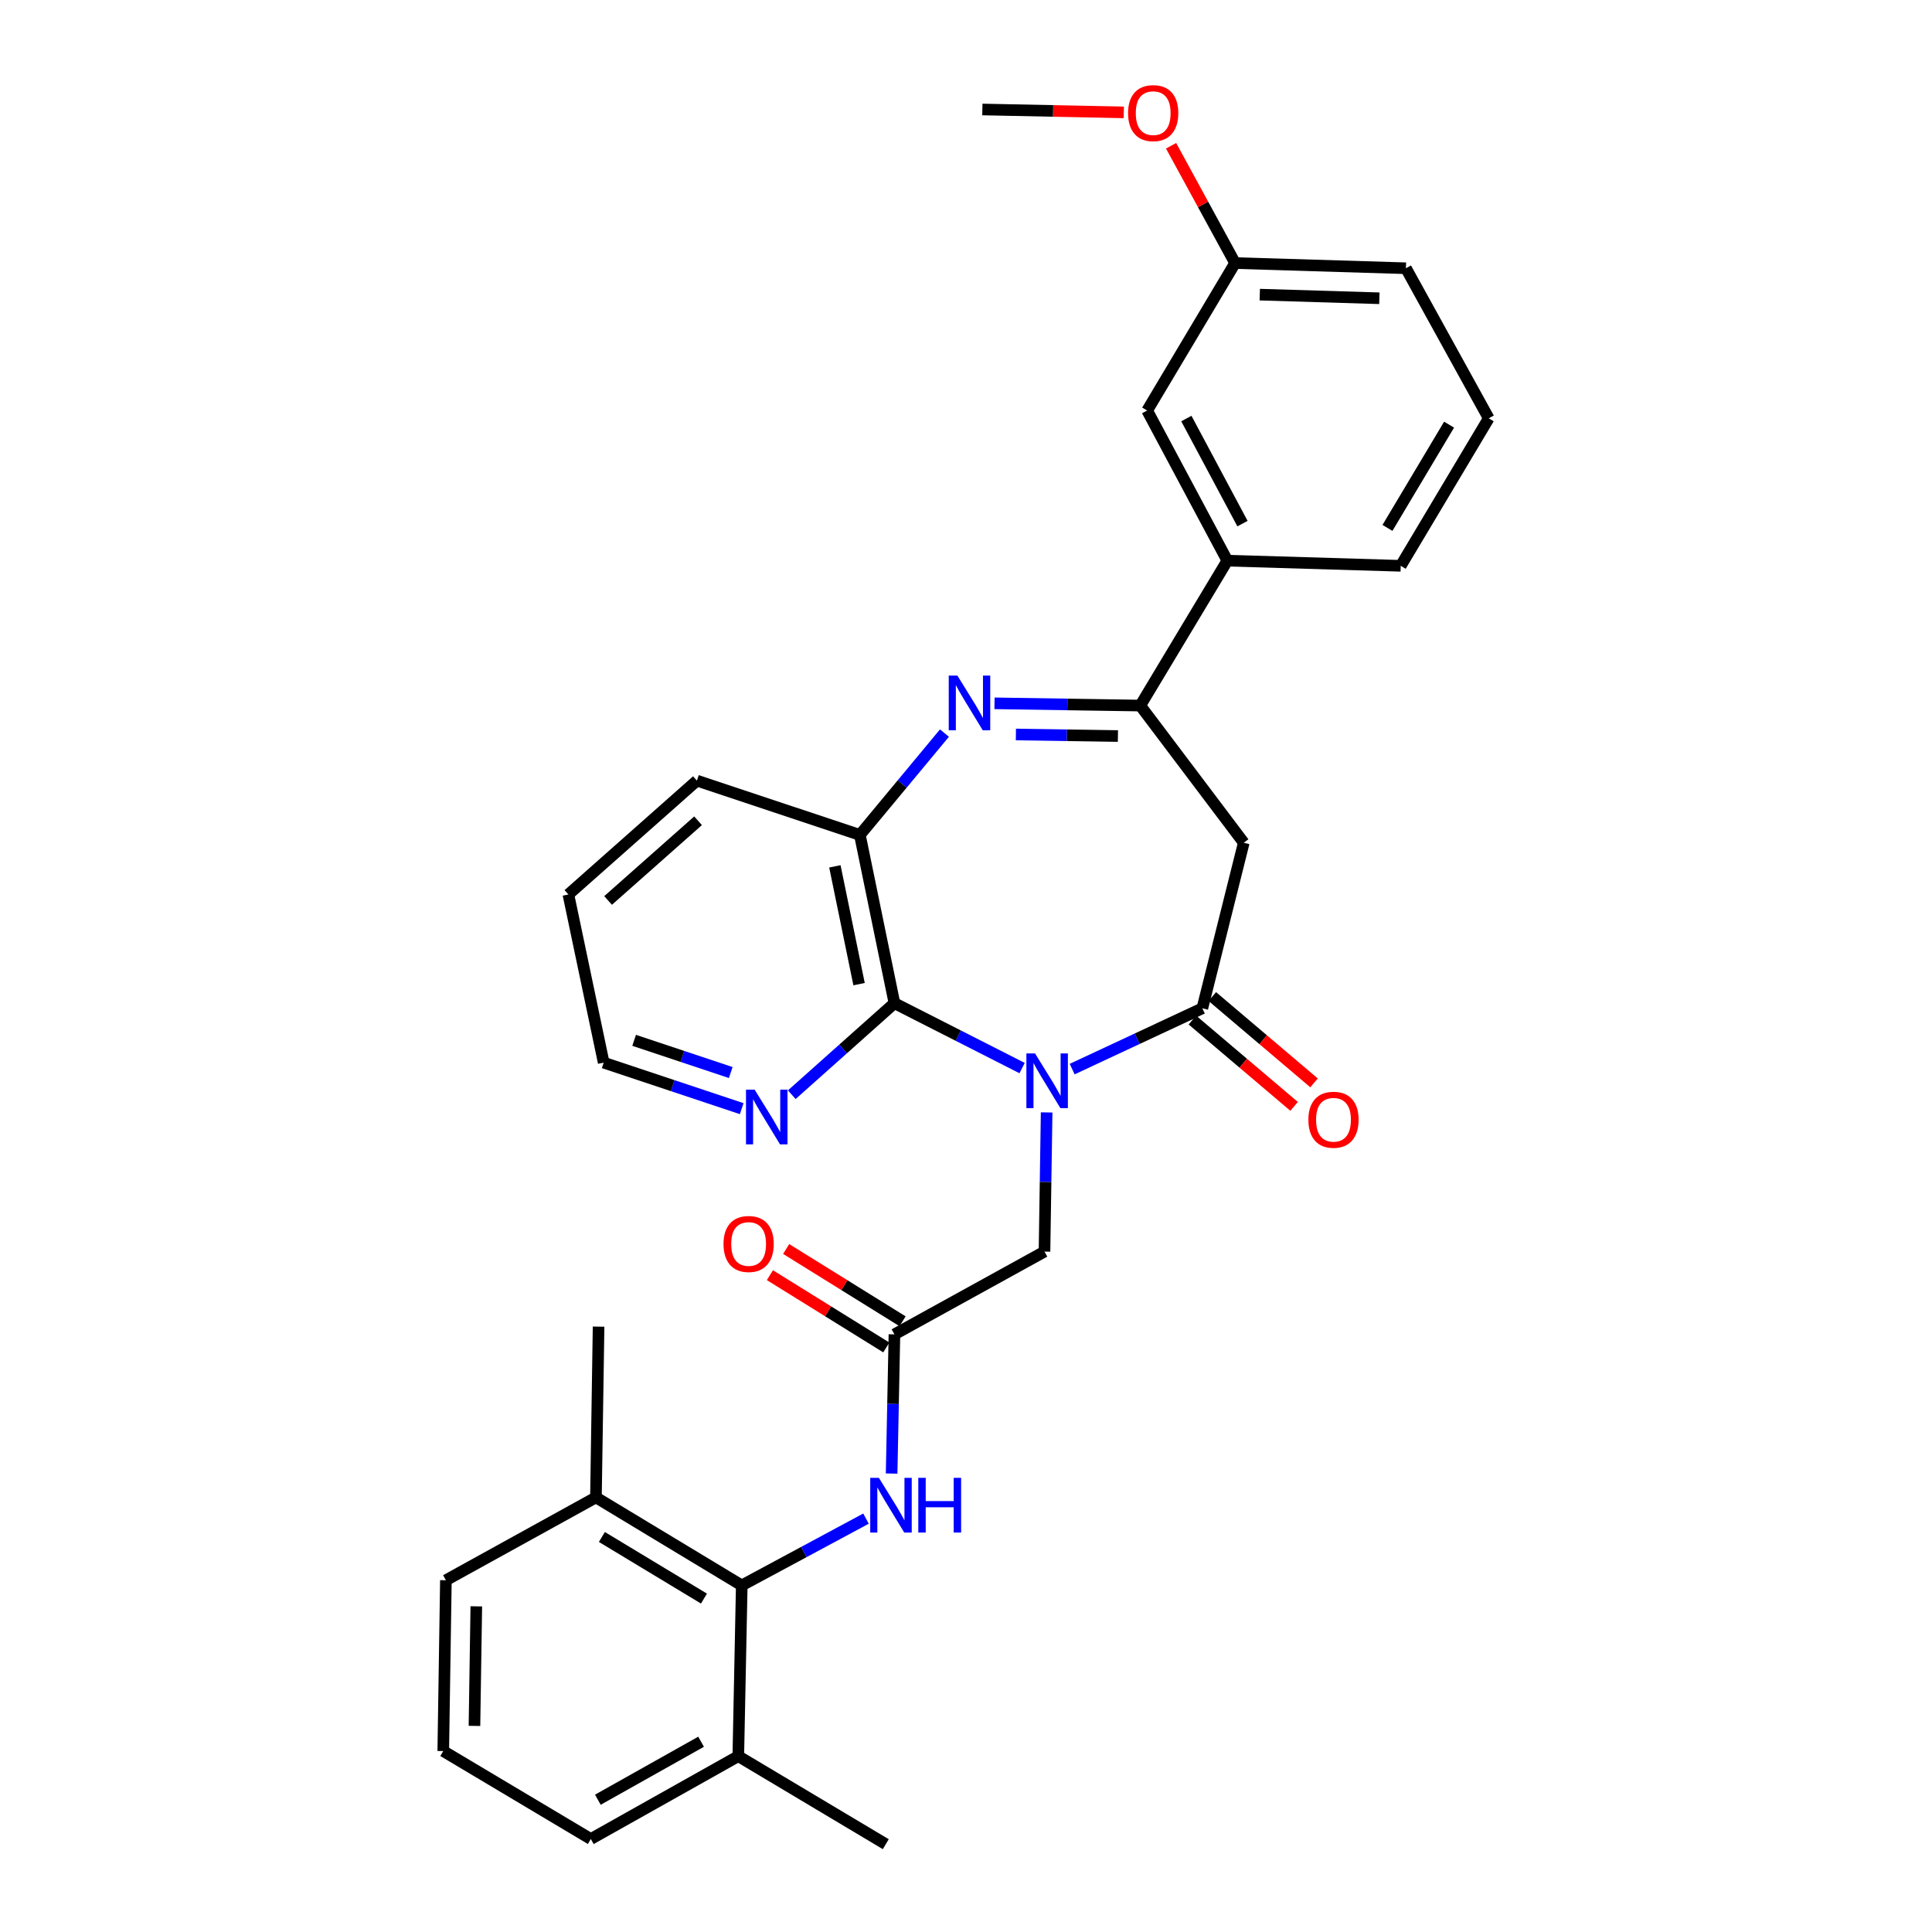 <?xml version='1.0' encoding='iso-8859-1'?>
<svg version='1.1' baseProfile='full'
              xmlns='http://www.w3.org/2000/svg'
                      xmlns:rdkit='http://www.rdkit.org/xml'
                      xmlns:xlink='http://www.w3.org/1999/xlink'
                  xml:space='preserve'
width='1000px' height='1000px' viewBox='0 0 1000 1000'>
<!-- END OF HEADER -->
<rect style='opacity:1.0;fill:#FFFFFF;stroke:none' width='1000' height='1000' x='0' y='0'> </rect>
<path class='bond-0' d='M 554.951,553.369 L 588.641,537.631' style='fill:none;fill-rule:evenodd;stroke:#0000FF;stroke-width:6px;stroke-linecap:butt;stroke-linejoin:miter;stroke-opacity:1' />
<path class='bond-0' d='M 588.641,537.631 L 622.332,521.892' style='fill:none;fill-rule:evenodd;stroke:#000000;stroke-width:6px;stroke-linecap:butt;stroke-linejoin:miter;stroke-opacity:1' />
<path class='bond-2' d='M 529.037,552.835 L 495.998,536.039' style='fill:none;fill-rule:evenodd;stroke:#0000FF;stroke-width:6px;stroke-linecap:butt;stroke-linejoin:miter;stroke-opacity:1' />
<path class='bond-2' d='M 495.998,536.039 L 462.958,519.243' style='fill:none;fill-rule:evenodd;stroke:#000000;stroke-width:6px;stroke-linecap:butt;stroke-linejoin:miter;stroke-opacity:1' />
<path class='bond-9' d='M 541.741,575.791 L 541.185,611.806' style='fill:none;fill-rule:evenodd;stroke:#0000FF;stroke-width:6px;stroke-linecap:butt;stroke-linejoin:miter;stroke-opacity:1' />
<path class='bond-9' d='M 541.185,611.806 L 540.63,647.821' style='fill:none;fill-rule:evenodd;stroke:#000000;stroke-width:6px;stroke-linecap:butt;stroke-linejoin:miter;stroke-opacity:1' />
<path class='bond-4' d='M 622.332,521.892 L 643.772,436.204' style='fill:none;fill-rule:evenodd;stroke:#000000;stroke-width:6px;stroke-linecap:butt;stroke-linejoin:miter;stroke-opacity:1' />
<path class='bond-12' d='M 617.173,527.972 L 643.5,550.314' style='fill:none;fill-rule:evenodd;stroke:#000000;stroke-width:6px;stroke-linecap:butt;stroke-linejoin:miter;stroke-opacity:1' />
<path class='bond-12' d='M 643.5,550.314 L 669.828,572.656' style='fill:none;fill-rule:evenodd;stroke:#FF0000;stroke-width:6px;stroke-linecap:butt;stroke-linejoin:miter;stroke-opacity:1' />
<path class='bond-12' d='M 627.491,515.813 L 653.819,538.155' style='fill:none;fill-rule:evenodd;stroke:#000000;stroke-width:6px;stroke-linecap:butt;stroke-linejoin:miter;stroke-opacity:1' />
<path class='bond-12' d='M 653.819,538.155 L 680.147,560.497' style='fill:none;fill-rule:evenodd;stroke:#FF0000;stroke-width:6px;stroke-linecap:butt;stroke-linejoin:miter;stroke-opacity:1' />
<path class='bond-1' d='M 488.847,379.444 L 466.959,405.8' style='fill:none;fill-rule:evenodd;stroke:#0000FF;stroke-width:6px;stroke-linecap:butt;stroke-linejoin:miter;stroke-opacity:1' />
<path class='bond-1' d='M 466.959,405.8 L 445.071,432.155' style='fill:none;fill-rule:evenodd;stroke:#000000;stroke-width:6px;stroke-linecap:butt;stroke-linejoin:miter;stroke-opacity:1' />
<path class='bond-31' d='M 514.757,364.039 L 552.478,364.621' style='fill:none;fill-rule:evenodd;stroke:#0000FF;stroke-width:6px;stroke-linecap:butt;stroke-linejoin:miter;stroke-opacity:1' />
<path class='bond-31' d='M 552.478,364.621 L 590.198,365.204' style='fill:none;fill-rule:evenodd;stroke:#000000;stroke-width:6px;stroke-linecap:butt;stroke-linejoin:miter;stroke-opacity:1' />
<path class='bond-31' d='M 525.827,380.159 L 552.232,380.567' style='fill:none;fill-rule:evenodd;stroke:#0000FF;stroke-width:6px;stroke-linecap:butt;stroke-linejoin:miter;stroke-opacity:1' />
<path class='bond-31' d='M 552.232,380.567 L 578.636,380.974' style='fill:none;fill-rule:evenodd;stroke:#000000;stroke-width:6px;stroke-linecap:butt;stroke-linejoin:miter;stroke-opacity:1' />
<path class='bond-5' d='M 462.958,519.243 L 445.071,432.155' style='fill:none;fill-rule:evenodd;stroke:#000000;stroke-width:6px;stroke-linecap:butt;stroke-linejoin:miter;stroke-opacity:1' />
<path class='bond-5' d='M 444.654,509.389 L 432.133,448.426' style='fill:none;fill-rule:evenodd;stroke:#000000;stroke-width:6px;stroke-linecap:butt;stroke-linejoin:miter;stroke-opacity:1' />
<path class='bond-11' d='M 462.958,519.243 L 436.389,542.931' style='fill:none;fill-rule:evenodd;stroke:#000000;stroke-width:6px;stroke-linecap:butt;stroke-linejoin:miter;stroke-opacity:1' />
<path class='bond-11' d='M 436.389,542.931 L 409.82,566.619' style='fill:none;fill-rule:evenodd;stroke:#0000FF;stroke-width:6px;stroke-linecap:butt;stroke-linejoin:miter;stroke-opacity:1' />
<path class='bond-3' d='M 590.198,365.204 L 643.772,436.204' style='fill:none;fill-rule:evenodd;stroke:#000000;stroke-width:6px;stroke-linecap:butt;stroke-linejoin:miter;stroke-opacity:1' />
<path class='bond-10' d='M 590.198,365.204 L 635.267,290.19' style='fill:none;fill-rule:evenodd;stroke:#000000;stroke-width:6px;stroke-linecap:butt;stroke-linejoin:miter;stroke-opacity:1' />
<path class='bond-18' d='M 445.071,432.155 L 360.72,404.052' style='fill:none;fill-rule:evenodd;stroke:#000000;stroke-width:6px;stroke-linecap:butt;stroke-linejoin:miter;stroke-opacity:1' />
<path class='bond-6' d='M 383.932,820.608 L 416.084,803.322' style='fill:none;fill-rule:evenodd;stroke:#000000;stroke-width:6px;stroke-linecap:butt;stroke-linejoin:miter;stroke-opacity:1' />
<path class='bond-6' d='M 416.084,803.322 L 448.237,786.036' style='fill:none;fill-rule:evenodd;stroke:#0000FF;stroke-width:6px;stroke-linecap:butt;stroke-linejoin:miter;stroke-opacity:1' />
<path class='bond-15' d='M 383.932,820.608 L 308.458,775.052' style='fill:none;fill-rule:evenodd;stroke:#000000;stroke-width:6px;stroke-linecap:butt;stroke-linejoin:miter;stroke-opacity:1' />
<path class='bond-15' d='M 364.37,827.427 L 311.538,795.538' style='fill:none;fill-rule:evenodd;stroke:#000000;stroke-width:6px;stroke-linecap:butt;stroke-linejoin:miter;stroke-opacity:1' />
<path class='bond-16' d='M 383.932,820.608 L 382.142,908.99' style='fill:none;fill-rule:evenodd;stroke:#000000;stroke-width:6px;stroke-linecap:butt;stroke-linejoin:miter;stroke-opacity:1' />
<path class='bond-7' d='M 462.958,690.666 L 540.63,647.821' style='fill:none;fill-rule:evenodd;stroke:#000000;stroke-width:6px;stroke-linecap:butt;stroke-linejoin:miter;stroke-opacity:1' />
<path class='bond-8' d='M 462.958,690.666 L 462.229,726.689' style='fill:none;fill-rule:evenodd;stroke:#000000;stroke-width:6px;stroke-linecap:butt;stroke-linejoin:miter;stroke-opacity:1' />
<path class='bond-8' d='M 462.229,726.689 L 461.5,762.712' style='fill:none;fill-rule:evenodd;stroke:#0000FF;stroke-width:6px;stroke-linecap:butt;stroke-linejoin:miter;stroke-opacity:1' />
<path class='bond-14' d='M 467.165,683.892 L 437.038,665.184' style='fill:none;fill-rule:evenodd;stroke:#000000;stroke-width:6px;stroke-linecap:butt;stroke-linejoin:miter;stroke-opacity:1' />
<path class='bond-14' d='M 437.038,665.184 L 406.912,646.477' style='fill:none;fill-rule:evenodd;stroke:#FF0000;stroke-width:6px;stroke-linecap:butt;stroke-linejoin:miter;stroke-opacity:1' />
<path class='bond-14' d='M 458.752,697.439 L 428.626,678.732' style='fill:none;fill-rule:evenodd;stroke:#000000;stroke-width:6px;stroke-linecap:butt;stroke-linejoin:miter;stroke-opacity:1' />
<path class='bond-14' d='M 428.626,678.732 L 398.499,660.025' style='fill:none;fill-rule:evenodd;stroke:#FF0000;stroke-width:6px;stroke-linecap:butt;stroke-linejoin:miter;stroke-opacity:1' />
<path class='bond-13' d='M 635.267,290.19 L 593.769,212.493' style='fill:none;fill-rule:evenodd;stroke:#000000;stroke-width:6px;stroke-linecap:butt;stroke-linejoin:miter;stroke-opacity:1' />
<path class='bond-13' d='M 643.108,271.023 L 614.06,216.634' style='fill:none;fill-rule:evenodd;stroke:#000000;stroke-width:6px;stroke-linecap:butt;stroke-linejoin:miter;stroke-opacity:1' />
<path class='bond-20' d='M 635.267,290.19 L 725.013,292.866' style='fill:none;fill-rule:evenodd;stroke:#000000;stroke-width:6px;stroke-linecap:butt;stroke-linejoin:miter;stroke-opacity:1' />
<path class='bond-23' d='M 383.903,573.844 L 348.187,561.933' style='fill:none;fill-rule:evenodd;stroke:#0000FF;stroke-width:6px;stroke-linecap:butt;stroke-linejoin:miter;stroke-opacity:1' />
<path class='bond-23' d='M 348.187,561.933 L 312.471,550.021' style='fill:none;fill-rule:evenodd;stroke:#000000;stroke-width:6px;stroke-linecap:butt;stroke-linejoin:miter;stroke-opacity:1' />
<path class='bond-23' d='M 378.233,555.143 L 353.232,546.805' style='fill:none;fill-rule:evenodd;stroke:#0000FF;stroke-width:6px;stroke-linecap:butt;stroke-linejoin:miter;stroke-opacity:1' />
<path class='bond-23' d='M 353.232,546.805 L 328.231,538.467' style='fill:none;fill-rule:evenodd;stroke:#000000;stroke-width:6px;stroke-linecap:butt;stroke-linejoin:miter;stroke-opacity:1' />
<path class='bond-17' d='M 593.769,212.493 L 639.28,136.159' style='fill:none;fill-rule:evenodd;stroke:#000000;stroke-width:6px;stroke-linecap:butt;stroke-linejoin:miter;stroke-opacity:1' />
<path class='bond-25' d='M 308.458,775.052 L 230.796,817.932' style='fill:none;fill-rule:evenodd;stroke:#000000;stroke-width:6px;stroke-linecap:butt;stroke-linejoin:miter;stroke-opacity:1' />
<path class='bond-27' d='M 308.458,775.052 L 309.822,686.661' style='fill:none;fill-rule:evenodd;stroke:#000000;stroke-width:6px;stroke-linecap:butt;stroke-linejoin:miter;stroke-opacity:1' />
<path class='bond-24' d='M 382.142,908.99 L 305.809,951.87' style='fill:none;fill-rule:evenodd;stroke:#000000;stroke-width:6px;stroke-linecap:butt;stroke-linejoin:miter;stroke-opacity:1' />
<path class='bond-24' d='M 362.882,901.518 L 309.449,931.534' style='fill:none;fill-rule:evenodd;stroke:#000000;stroke-width:6px;stroke-linecap:butt;stroke-linejoin:miter;stroke-opacity:1' />
<path class='bond-26' d='M 382.142,908.99 L 458.476,954.545' style='fill:none;fill-rule:evenodd;stroke:#000000;stroke-width:6px;stroke-linecap:butt;stroke-linejoin:miter;stroke-opacity:1' />
<path class='bond-19' d='M 639.28,136.159 L 622.714,105.801' style='fill:none;fill-rule:evenodd;stroke:#000000;stroke-width:6px;stroke-linecap:butt;stroke-linejoin:miter;stroke-opacity:1' />
<path class='bond-19' d='M 622.714,105.801 L 606.149,75.443' style='fill:none;fill-rule:evenodd;stroke:#FF0000;stroke-width:6px;stroke-linecap:butt;stroke-linejoin:miter;stroke-opacity:1' />
<path class='bond-34' d='M 639.28,136.159 L 727.707,138.844' style='fill:none;fill-rule:evenodd;stroke:#000000;stroke-width:6px;stroke-linecap:butt;stroke-linejoin:miter;stroke-opacity:1' />
<path class='bond-34' d='M 652.06,152.502 L 713.959,154.381' style='fill:none;fill-rule:evenodd;stroke:#000000;stroke-width:6px;stroke-linecap:butt;stroke-linejoin:miter;stroke-opacity:1' />
<path class='bond-32' d='M 360.72,404.052 L 294.194,462.977' style='fill:none;fill-rule:evenodd;stroke:#000000;stroke-width:6px;stroke-linecap:butt;stroke-linejoin:miter;stroke-opacity:1' />
<path class='bond-32' d='M 361.315,424.829 L 314.747,466.076' style='fill:none;fill-rule:evenodd;stroke:#000000;stroke-width:6px;stroke-linecap:butt;stroke-linejoin:miter;stroke-opacity:1' />
<path class='bond-29' d='M 581.676,58.161 L 545.073,57.416' style='fill:none;fill-rule:evenodd;stroke:#FF0000;stroke-width:6px;stroke-linecap:butt;stroke-linejoin:miter;stroke-opacity:1' />
<path class='bond-29' d='M 545.073,57.416 L 508.47,56.672' style='fill:none;fill-rule:evenodd;stroke:#000000;stroke-width:6px;stroke-linecap:butt;stroke-linejoin:miter;stroke-opacity:1' />
<path class='bond-22' d='M 725.013,292.866 L 770.569,216.524' style='fill:none;fill-rule:evenodd;stroke:#000000;stroke-width:6px;stroke-linecap:butt;stroke-linejoin:miter;stroke-opacity:1' />
<path class='bond-22' d='M 718.152,273.243 L 750.041,219.803' style='fill:none;fill-rule:evenodd;stroke:#000000;stroke-width:6px;stroke-linecap:butt;stroke-linejoin:miter;stroke-opacity:1' />
<path class='bond-21' d='M 229.431,906.341 L 305.809,951.87' style='fill:none;fill-rule:evenodd;stroke:#000000;stroke-width:6px;stroke-linecap:butt;stroke-linejoin:miter;stroke-opacity:1' />
<path class='bond-33' d='M 229.431,906.341 L 230.796,817.932' style='fill:none;fill-rule:evenodd;stroke:#000000;stroke-width:6px;stroke-linecap:butt;stroke-linejoin:miter;stroke-opacity:1' />
<path class='bond-33' d='M 245.581,893.326 L 246.536,831.44' style='fill:none;fill-rule:evenodd;stroke:#000000;stroke-width:6px;stroke-linecap:butt;stroke-linejoin:miter;stroke-opacity:1' />
<path class='bond-28' d='M 770.569,216.524 L 727.707,138.844' style='fill:none;fill-rule:evenodd;stroke:#000000;stroke-width:6px;stroke-linecap:butt;stroke-linejoin:miter;stroke-opacity:1' />
<path class='bond-30' d='M 312.471,550.021 L 294.194,462.977' style='fill:none;fill-rule:evenodd;stroke:#000000;stroke-width:6px;stroke-linecap:butt;stroke-linejoin:miter;stroke-opacity:1' />
<path  class='atom-0' d='M 535.734 545.261
L 545.014 560.261
Q 545.934 561.741, 547.414 564.421
Q 548.894 567.101, 548.974 567.261
L 548.974 545.261
L 552.734 545.261
L 552.734 573.581
L 548.854 573.581
L 538.894 557.181
Q 537.734 555.261, 536.494 553.061
Q 535.294 550.861, 534.934 550.181
L 534.934 573.581
L 531.254 573.581
L 531.254 545.261
L 535.734 545.261
' fill='#0000FF'/>
<path  class='atom-2' d='M 495.547 349.679
L 504.827 364.679
Q 505.747 366.159, 507.227 368.839
Q 508.707 371.519, 508.787 371.679
L 508.787 349.679
L 512.547 349.679
L 512.547 377.999
L 508.667 377.999
L 498.707 361.599
Q 497.547 359.679, 496.307 357.479
Q 495.107 355.279, 494.747 354.599
L 494.747 377.999
L 491.067 377.999
L 491.067 349.679
L 495.547 349.679
' fill='#0000FF'/>
<path  class='atom-9' d='M 454.909 764.923
L 464.189 779.923
Q 465.109 781.403, 466.589 784.083
Q 468.069 786.763, 468.149 786.923
L 468.149 764.923
L 471.909 764.923
L 471.909 793.243
L 468.029 793.243
L 458.069 776.843
Q 456.909 774.923, 455.669 772.723
Q 454.469 770.523, 454.109 769.843
L 454.109 793.243
L 450.429 793.243
L 450.429 764.923
L 454.909 764.923
' fill='#0000FF'/>
<path  class='atom-9' d='M 475.309 764.923
L 479.149 764.923
L 479.149 776.963
L 493.629 776.963
L 493.629 764.923
L 497.469 764.923
L 497.469 793.243
L 493.629 793.243
L 493.629 780.163
L 479.149 780.163
L 479.149 793.243
L 475.309 793.243
L 475.309 764.923
' fill='#0000FF'/>
<path  class='atom-12' d='M 390.607 564.008
L 399.887 579.008
Q 400.807 580.488, 402.287 583.168
Q 403.767 585.848, 403.847 586.008
L 403.847 564.008
L 407.607 564.008
L 407.607 592.328
L 403.727 592.328
L 393.767 575.928
Q 392.607 574.008, 391.367 571.808
Q 390.167 569.608, 389.807 568.928
L 389.807 592.328
L 386.127 592.328
L 386.127 564.008
L 390.607 564.008
' fill='#0000FF'/>
<path  class='atom-13' d='M 677.213 579.577
Q 677.213 572.777, 680.573 568.977
Q 683.933 565.177, 690.213 565.177
Q 696.493 565.177, 699.853 568.977
Q 703.213 572.777, 703.213 579.577
Q 703.213 586.457, 699.813 590.377
Q 696.413 594.257, 690.213 594.257
Q 683.973 594.257, 680.573 590.377
Q 677.213 586.497, 677.213 579.577
M 690.213 591.057
Q 694.533 591.057, 696.853 588.177
Q 699.213 585.257, 699.213 579.577
Q 699.213 574.017, 696.853 571.217
Q 694.533 568.377, 690.213 568.377
Q 685.893 568.377, 683.533 571.177
Q 681.213 573.977, 681.213 579.577
Q 681.213 585.297, 683.533 588.177
Q 685.893 591.057, 690.213 591.057
' fill='#FF0000'/>
<path  class='atom-15' d='M 374.485 643.879
Q 374.485 637.079, 377.845 633.279
Q 381.205 629.479, 387.485 629.479
Q 393.765 629.479, 397.125 633.279
Q 400.485 637.079, 400.485 643.879
Q 400.485 650.759, 397.085 654.679
Q 393.685 658.559, 387.485 658.559
Q 381.245 658.559, 377.845 654.679
Q 374.485 650.799, 374.485 643.879
M 387.485 655.359
Q 391.805 655.359, 394.125 652.479
Q 396.485 649.559, 396.485 643.879
Q 396.485 638.319, 394.125 635.519
Q 391.805 632.679, 387.485 632.679
Q 383.165 632.679, 380.805 635.479
Q 378.485 638.279, 378.485 643.879
Q 378.485 649.599, 380.805 652.479
Q 383.165 655.359, 387.485 655.359
' fill='#FF0000'/>
<path  class='atom-20' d='M 583.887 58.55
Q 583.887 51.751, 587.247 47.95
Q 590.607 44.151, 596.887 44.151
Q 603.167 44.151, 606.527 47.95
Q 609.887 51.751, 609.887 58.55
Q 609.887 65.43, 606.487 69.35
Q 603.087 73.231, 596.887 73.231
Q 590.647 73.231, 587.247 69.35
Q 583.887 65.471, 583.887 58.55
M 596.887 70.031
Q 601.207 70.031, 603.527 67.15
Q 605.887 64.231, 605.887 58.55
Q 605.887 52.99, 603.527 50.191
Q 601.207 47.35, 596.887 47.35
Q 592.567 47.35, 590.207 50.151
Q 587.887 52.95, 587.887 58.55
Q 587.887 64.27, 590.207 67.15
Q 592.567 70.031, 596.887 70.031
' fill='#FF0000'/>
</svg>
